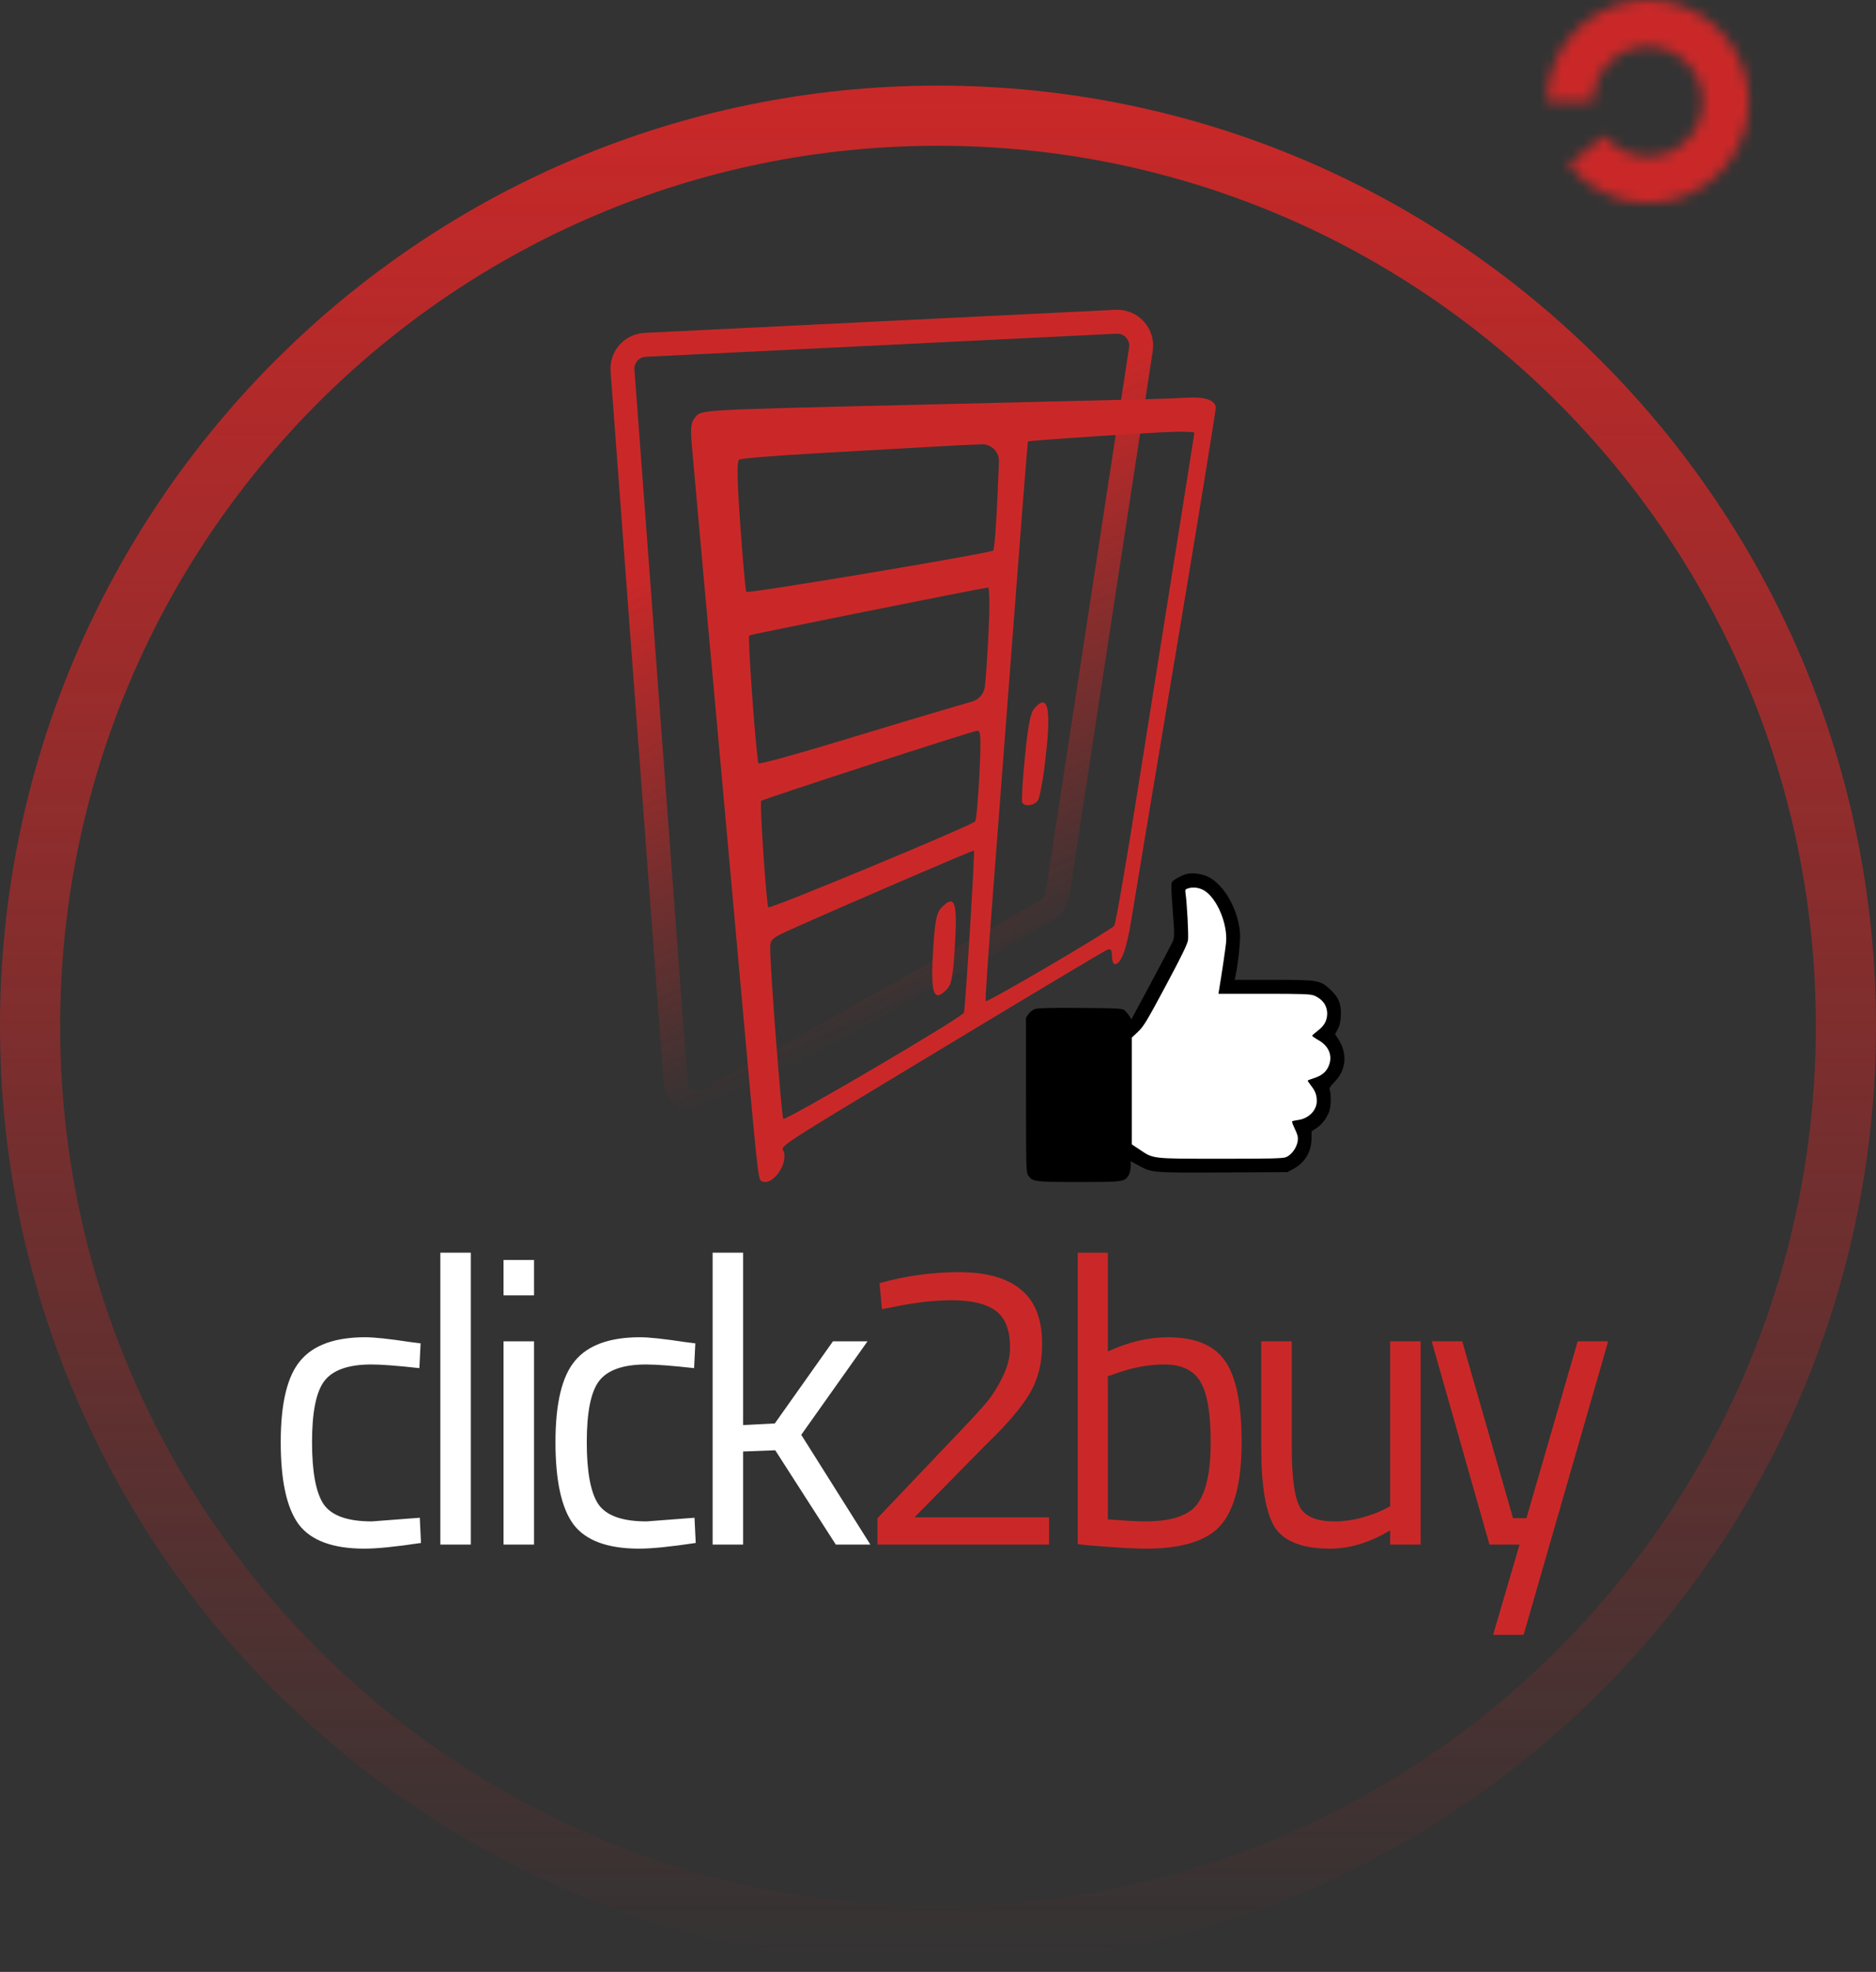 <svg xmlns="http://www.w3.org/2000/svg" width="176" height="185" viewBox="0 0 176 185" fill="none"><rect x="0" y="0" width="176" height="185" fill="#333333" stroke="none"/><path d="M63.37 101.345L58.401 34.76C58.307 33.502 59.268 32.414 60.528 32.352L104.709 30.186C106.127 30.117 107.252 31.364 107.037 32.767L99.214 83.873C99.11 84.555 98.697 85.151 98.096 85.489L66.707 103.134C65.275 103.939 63.492 102.983 63.37 101.345Z" stroke="url(#paint0_linear_115_41)" stroke-width="2.244"></path><path fill-rule="evenodd" clip-rule="evenodd" d="M107.756 37.45C106.26 37.493 96.208 37.735 85.42 37.989C65.823 38.448 65.803 38.45 65.268 39.092C64.813 39.639 64.758 40.045 64.905 41.782C65.05 43.505 66.685 61.598 67.665 72.33C67.82 74.018 68.592 82.568 69.381 91.33C71.121 110.653 71.116 110.598 71.428 110.795C72.324 111.36 73.876 109.418 73.558 108.127C73.366 107.345 71.534 108.537 90.784 96.917C97.75 92.711 103.645 89.194 103.885 89.1C104.205 88.974 104.32 89.13 104.32 89.691C104.32 90.111 104.446 90.453 104.599 90.453C105.173 90.453 105.694 89.057 106.125 86.361C106.369 84.834 108.254 73.526 110.313 61.233C112.372 48.94 114.056 38.597 114.056 38.249C114.056 37.556 113.035 37.199 111.371 37.312C110.879 37.345 109.252 37.408 107.756 37.45ZM112.051 40.597C112.051 40.669 111.288 45.504 110.354 51.34C109.42 57.177 107.785 67.477 106.719 74.23C105.654 80.982 104.671 86.661 104.535 86.849C104.237 87.262 92.602 94.091 92.473 93.929C92.424 93.866 92.674 90.066 93.028 85.484C93.383 80.902 94.283 69.129 95.027 59.321C95.771 49.514 96.404 41.459 96.433 41.421C96.507 41.322 108.111 40.556 110.262 40.507C111.246 40.485 112.051 40.526 112.051 40.597ZM93.582 46.532C93.469 49.226 93.289 51.527 93.18 51.647C92.952 51.898 70.191 55.712 70.011 55.529C69.945 55.462 69.698 52.688 69.46 49.364C69.141 44.892 69.113 43.268 69.353 43.117C69.531 43.004 72.865 42.736 76.761 42.519C80.657 42.303 85.327 42.037 87.138 41.929C88.949 41.821 91.186 41.711 92.108 41.684C93.015 41.658 93.753 42.406 93.716 43.312L93.582 46.532ZM92.746 59.248C92.637 61.539 92.476 63.888 92.39 64.467C92.294 65.109 91.834 65.636 91.21 65.817L89.184 66.405C87.507 66.892 82.806 68.303 78.736 69.541C74.667 70.778 71.261 71.713 71.167 71.617C70.974 71.42 70.119 59.789 70.285 59.619C70.369 59.534 91.537 55.282 92.69 55.119C92.837 55.098 92.861 56.85 92.746 59.248ZM97.04 66.457C96.672 66.873 96.443 68.053 96.151 71.04C95.934 73.252 95.823 75.171 95.903 75.304C96.163 75.734 97.133 75.559 97.404 75.034C97.549 74.752 97.808 73.404 97.979 72.037C98.668 66.527 98.399 64.925 97.04 66.457ZM91.882 72.695C91.77 74.986 91.591 76.952 91.484 77.063C91.073 77.491 72.262 85.304 72.082 85.121C71.904 84.939 71.253 75.292 71.409 75.139C71.593 74.959 91.228 68.583 91.688 68.554C92.02 68.534 92.052 69.228 91.882 72.695ZM90.994 87.272C90.741 91.353 90.492 94.832 90.44 95.004C90.314 95.423 73.697 105.185 73.483 104.966C73.326 104.806 72.276 91.187 72.256 89.048C72.248 88.129 72.347 88.037 74.257 87.175C78.618 85.209 91.295 79.744 91.372 79.797C91.417 79.828 91.247 83.192 90.994 87.272ZM88.313 85.162C87.883 85.601 87.728 86.345 87.568 88.742C87.271 93.192 87.552 94.123 88.808 92.841C89.27 92.369 89.405 91.675 89.576 88.885C89.84 84.571 89.596 83.852 88.313 85.162Z" fill="#CA2828"></path><path d="M111.055 87.969L106.252 96.416H105.652V107.879L108.053 109.085L119.459 109.689L121.86 108.482L122.46 107.275L121.86 105.465L123.661 104.862L124.261 103.656L123.661 101.846L125.461 100.036V98.829L123.661 97.019L124.861 96.416L125.461 95.209L123.661 92.796H115.257L115.857 87.969L115.257 86.159L114.056 83.746L112.855 82.54H111.055L110.454 83.143L111.055 87.969Z" fill="white"></path><path fill-rule="evenodd" clip-rule="evenodd" d="M111.334 81.995C110.883 82.115 110.157 82.501 109.979 82.716C109.854 82.867 109.86 83.281 110.019 85.386C110.191 87.673 110.192 87.911 110.033 88.294C109.938 88.524 109.024 90.269 108.003 92.172L106.146 95.632L105.963 95.333C105.862 95.169 105.67 94.937 105.536 94.817C105.304 94.609 105.113 94.597 101.426 94.565C98.87 94.543 97.424 94.571 97.159 94.649C96.916 94.721 96.659 94.906 96.508 95.119L96.258 95.471V102.72C96.258 109.533 96.27 109.986 96.455 110.259C96.87 110.875 97.025 110.895 101.193 110.895C105.38 110.895 105.521 110.876 105.889 110.25C105.991 110.077 106.074 109.711 106.074 109.436V108.937L106.753 109.312C108.053 110.031 108.09 110.034 114.767 109.999L120.771 109.969L121.323 109.676C122.399 109.105 123.027 108.073 123.041 106.856L123.048 106.141L123.51 105.838C124.026 105.5 124.521 104.838 124.722 104.217C124.874 103.751 124.894 102.673 124.759 102.306C124.683 102.1 124.757 101.968 125.216 101.491C126.317 100.347 126.434 98.825 125.527 97.445L125.249 97.021L125.496 96.578C125.674 96.261 125.757 95.901 125.792 95.308C125.854 94.222 125.584 93.554 124.784 92.819C123.846 91.958 123.666 91.928 119.454 91.928H115.831L115.886 91.683C116.149 90.493 116.394 88.18 116.331 87.481C116.129 85.233 114.801 82.941 113.294 82.238C112.711 81.966 111.848 81.859 111.334 81.995ZM112.981 83.552C114.18 84.278 115.196 86.706 115.026 88.44C114.969 89.027 114.608 91.46 114.367 92.882L114.307 93.236H118.6C122.229 93.236 122.955 93.262 123.294 93.405C124.076 93.733 124.512 94.338 124.512 95.094C124.512 95.739 124.231 96.251 123.627 96.704C123.339 96.921 123.102 97.132 123.102 97.173C123.102 97.215 123.365 97.397 123.686 97.58C124.658 98.131 125.032 99.017 124.682 99.938C124.453 100.54 124.04 100.9 123.296 101.144C122.981 101.247 122.705 101.348 122.683 101.367C122.661 101.386 122.793 101.593 122.978 101.827C123.402 102.365 123.536 102.722 123.536 103.31C123.536 104.162 122.787 104.931 121.82 105.072C121.541 105.112 121.277 105.166 121.233 105.192C121.188 105.218 121.267 105.469 121.407 105.75C121.547 106.032 121.694 106.399 121.734 106.566C121.9 107.258 121.348 108.27 120.644 108.566C120.359 108.686 119.152 108.714 114.51 108.712C107.986 108.708 108.243 108.737 106.901 107.844L106.183 107.366V102.356V97.346L106.773 96.79C107.291 96.302 107.608 95.775 109.374 92.47C110.848 89.713 111.405 88.569 111.456 88.194C111.519 87.73 111.353 84.631 111.219 83.784C111.168 83.464 111.194 83.425 111.52 83.331C111.974 83.199 112.541 83.285 112.981 83.552Z" fill="black"></path><path d="M34.271 125.459C35.11 125.459 36.534 125.611 38.543 125.917L39.458 126.031L39.344 128.358C37.309 128.129 35.809 128.014 34.843 128.014C32.681 128.014 31.206 128.536 30.418 129.578C29.655 130.595 29.274 132.503 29.274 135.3C29.274 138.071 29.63 140.004 30.342 141.097C31.079 142.191 32.592 142.737 34.881 142.737L39.382 142.394L39.496 144.759C37.131 145.115 35.364 145.293 34.194 145.293C31.219 145.293 29.16 144.53 28.015 143.004C26.896 141.479 26.337 138.91 26.337 135.3C26.337 131.663 26.947 129.121 28.168 127.671C29.388 126.196 31.423 125.459 34.271 125.459ZM41.31 144.912V117.525H44.17V144.912H41.31ZM47.239 144.912V125.84H50.1V144.912H47.239ZM47.239 121.53V118.212H50.1V121.53H47.239ZM60.045 125.459C60.884 125.459 62.308 125.611 64.317 125.917L65.233 126.031L65.118 128.358C63.084 128.129 61.584 128.014 60.617 128.014C58.456 128.014 56.981 128.536 56.193 129.578C55.43 130.595 55.049 132.503 55.049 135.3C55.049 138.071 55.405 140.004 56.117 141.097C56.854 142.191 58.367 142.737 60.656 142.737L65.156 142.394L65.271 144.759C62.906 145.115 61.139 145.293 59.969 145.293C56.994 145.293 54.934 144.53 53.79 143.004C52.671 141.479 52.112 138.91 52.112 135.3C52.112 131.663 52.722 129.121 53.942 127.671C55.163 126.196 57.197 125.459 60.045 125.459ZM69.716 144.912H66.856V117.525H69.716V133.698L72.691 133.545L78.146 125.84H81.388L75.171 134.613L81.655 144.912H78.413L72.73 136.062L69.716 136.177V144.912Z" fill="white"></path><path d="M98.419 144.912H82.323V142.432L89.685 134.689C90.956 133.367 91.884 132.363 92.469 131.676C93.054 130.99 93.575 130.176 94.033 129.235C94.516 128.294 94.758 127.353 94.758 126.412C94.758 124.785 94.313 123.641 93.423 122.98C92.533 122.318 91.147 121.988 89.265 121.988C87.612 121.988 85.769 122.204 83.734 122.636L82.743 122.827L82.514 120.386C84.93 119.699 87.421 119.356 89.99 119.356C92.558 119.356 94.491 119.903 95.787 120.996C97.11 122.064 97.771 123.768 97.771 126.107C97.771 127.887 97.377 129.438 96.588 130.761C95.8 132.083 94.44 133.672 92.507 135.528L85.794 142.356H98.419V144.912ZM109.541 125.459C112.109 125.459 113.902 126.196 114.919 127.671C115.961 129.121 116.483 131.676 116.483 135.338C116.483 138.999 115.834 141.58 114.537 143.081C113.266 144.556 110.914 145.293 107.481 145.293C106.413 145.293 104.646 145.191 102.179 144.988L101.111 144.873V117.525H103.934V126.794C105.866 125.904 107.735 125.459 109.541 125.459ZM107.443 142.737C109.935 142.737 111.575 142.178 112.363 141.059C113.177 139.915 113.584 137.995 113.584 135.3C113.584 132.604 113.266 130.723 112.63 129.655C111.994 128.561 110.863 128.014 109.235 128.014C107.761 128.014 106.248 128.294 104.696 128.854L103.934 129.121V142.547C105.586 142.674 106.756 142.737 107.443 142.737ZM130.419 125.84H133.279V144.912H130.419V143.577C128.512 144.721 126.63 145.293 124.774 145.293C122.18 145.293 120.451 144.619 119.586 143.271C118.747 141.924 118.327 139.432 118.327 135.795V125.84H121.188V135.757C121.188 138.529 121.43 140.385 121.913 141.326C122.396 142.267 123.489 142.737 125.193 142.737C126.032 142.737 126.884 142.623 127.749 142.394C128.613 142.14 129.274 141.898 129.732 141.669L130.419 141.326V125.84ZM134.319 125.84H137.18L141.947 142.432H143.206L148.012 125.84H150.873L142.939 153.379H140.078L142.558 144.912H139.735L134.319 125.84Z" fill="#CA2828"></path><path d="M2.822 96.262C2.822 143.438 40.964 181.67 88 181.67C135.036 181.67 173.178 143.438 173.178 96.262C173.178 49.086 135.036 10.855 88 10.855C40.964 10.855 2.822 49.086 2.822 96.262Z" stroke="url(#paint1_linear_115_41)" stroke-width="5.643"></path><mask id="path-7-inside-1_115_41" fill="white"><path d="M145.131 9.519C145.131 7.268 145.924 5.091 147.37 3.372C148.816 1.654 150.821 0.506 153.03 0.132C155.238 -0.242 157.506 0.183 159.432 1.331C161.359 2.479 162.818 4.275 163.551 6.402C164.284 8.528 164.244 10.847 163.438 12.946C162.632 15.046 161.111 16.791 159.147 17.87C157.182 18.95 154.9 19.296 152.706 18.845C150.512 18.395 148.548 17.177 147.163 15.41L150.562 12.718C151.315 13.678 152.381 14.338 153.573 14.583C154.764 14.828 156.003 14.64 157.07 14.054C158.137 13.467 158.962 12.52 159.4 11.38C159.838 10.24 159.86 8.981 159.461 7.826C159.063 6.672 158.271 5.696 157.225 5.073C156.179 4.45 154.947 4.219 153.748 4.422C152.549 4.625 151.461 5.248 150.675 6.181C149.89 7.114 149.459 8.297 149.459 9.519H145.131Z"></path></mask><path d="M145.131 9.519C145.131 7.268 145.924 5.091 147.37 3.372C148.816 1.654 150.821 0.506 153.03 0.132C155.238 -0.242 157.506 0.183 159.432 1.331C161.359 2.479 162.818 4.275 163.551 6.402C164.284 8.528 164.244 10.847 163.438 12.946C162.632 15.046 161.111 16.791 159.147 17.87C157.182 18.95 154.9 19.296 152.706 18.845C150.512 18.395 148.548 17.177 147.163 15.41L150.562 12.718C151.315 13.678 152.381 14.338 153.573 14.583C154.764 14.828 156.003 14.64 157.07 14.054C158.137 13.467 158.962 12.52 159.4 11.38C159.838 10.24 159.86 8.981 159.461 7.826C159.063 6.672 158.271 5.696 157.225 5.073C156.179 4.45 154.947 4.219 153.748 4.422C152.549 4.625 151.461 5.248 150.675 6.181C149.89 7.114 149.459 8.297 149.459 9.519H145.131Z" stroke="#CA2828" stroke-width="8.465" mask="url(#path-7-inside-1_115_41)"></path><defs><linearGradient id="paint0_linear_115_41" x1="74.437" y1="34.275" x2="99.255" y2="89.083" gradientUnits="userSpaceOnUse"><stop offset="0.198" stop-color="#CA2828"></stop><stop offset="1" stop-color="#CA2828" stop-opacity="0"></stop></linearGradient><linearGradient id="paint1_linear_115_41" x1="88" y1="8.033" x2="88" y2="184.491" gradientUnits="userSpaceOnUse"><stop stop-color="#CA2828"></stop><stop offset="1" stop-color="#CA2828" stop-opacity="0"></stop></linearGradient></defs></svg>